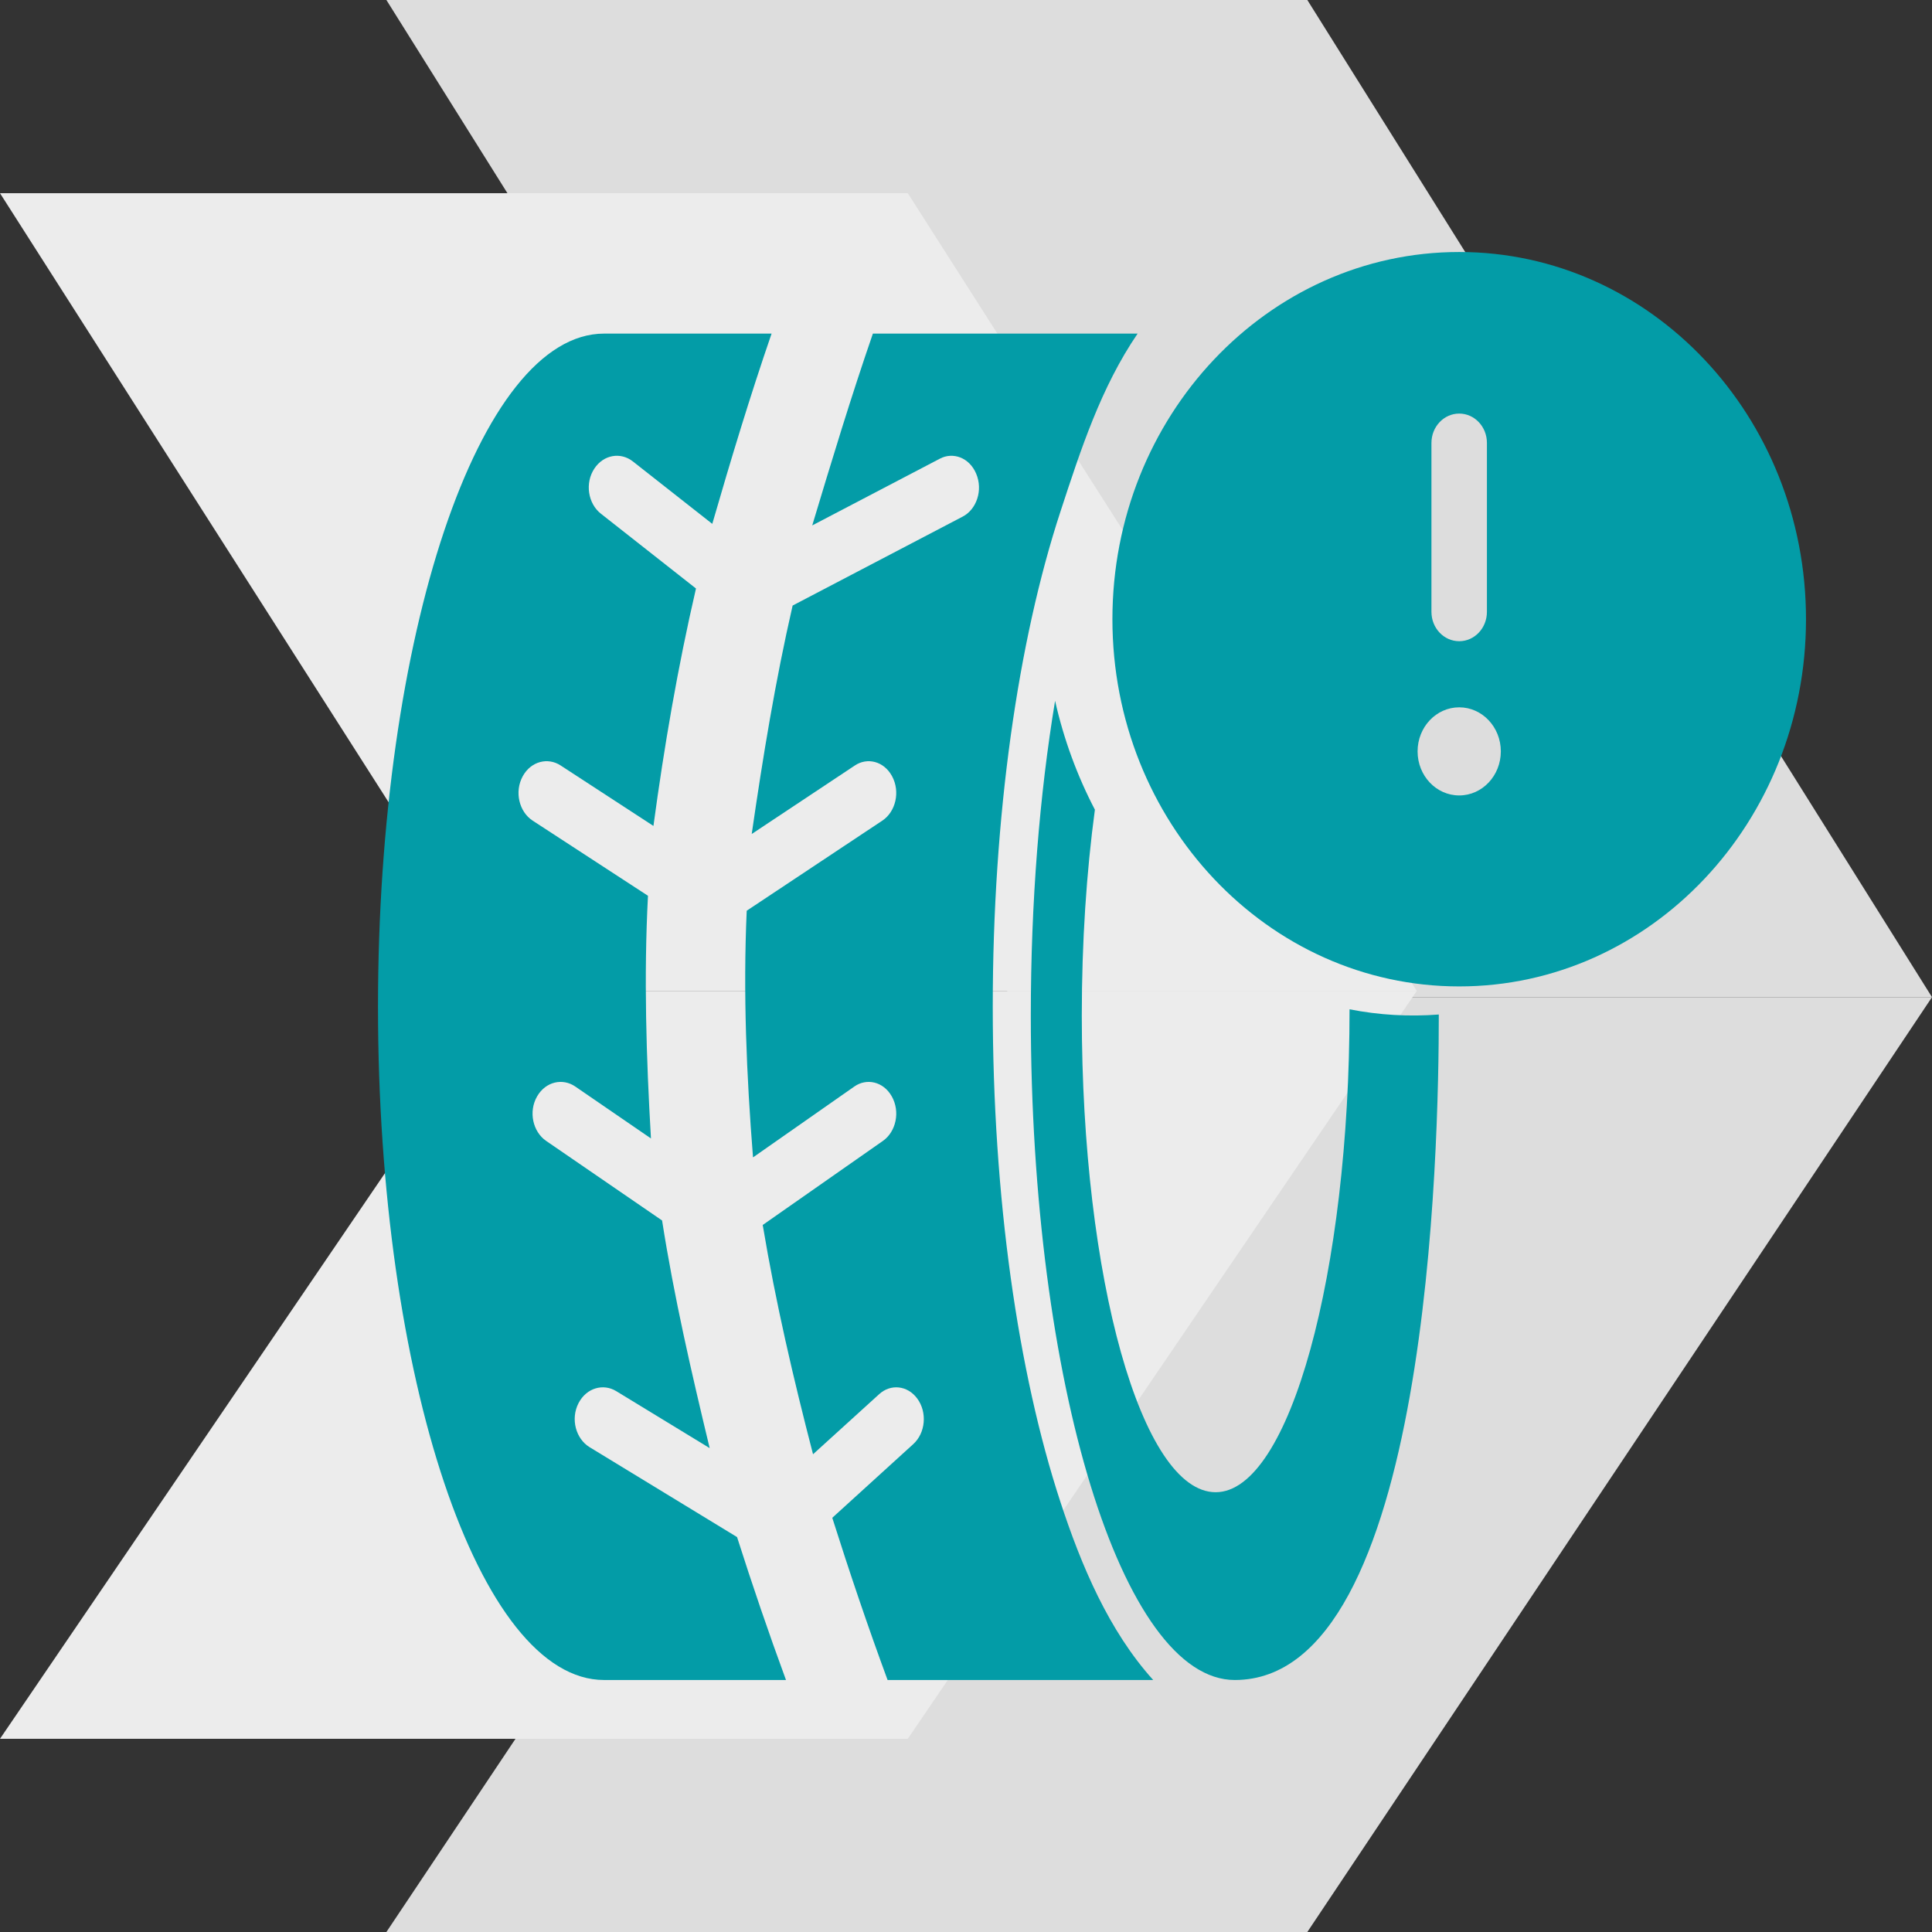 <svg width="46" height="46" viewBox="0 0 46 46" fill="none" xmlns="http://www.w3.org/2000/svg">
<rect x="0" y="0" width="46" height="46" fill="#333333" stroke="none"/>
<path d="M31.127 46H9.2L24.073 23.742H46L31.127 46Z" fill="#DDDDDD"/>
<path d="M31.127 0H9.2L24.073 23.742H46L31.127 0Z" fill="#DDDDDD"/>
<path d="M21.614 41.4H0L12.119 23.593H33.733L21.614 41.4Z" fill="#ECECEC"/>
<path d="M21.614 4.6H0L12.119 23.593H33.733L21.614 4.6Z" fill="#ECECEC"/>
<path fill-rule="evenodd" clip-rule="evenodd" d="M43 14.743C43 19.571 39.303 23.486 34.743 23.486C30.183 23.486 26.486 19.571 26.486 14.743C26.486 9.914 30.183 6 34.743 6C39.303 6 43 9.914 43 14.743ZM35.403 10.546C35.403 10.16 35.108 9.847 34.743 9.847C34.378 9.847 34.082 10.16 34.082 10.546V14.568C34.082 14.954 34.378 15.267 34.743 15.267C35.108 15.267 35.403 14.954 35.403 14.568V10.546ZM34.743 18.939C35.29 18.939 35.734 18.47 35.734 17.89C35.734 17.311 35.29 16.841 34.743 16.841C34.196 16.841 33.752 17.311 33.752 17.89C33.752 18.47 34.196 18.939 34.743 18.939Z" fill="#039CA7"/>
<path d="M18.714 40C18.3 38.875 17.913 37.74 17.549 36.597L14.037 34.456C13.714 34.259 13.578 33.789 13.775 33.407C13.965 33.041 14.365 32.936 14.67 33.121L16.897 34.479C16.465 32.682 16.05 30.889 15.764 29.059L13.003 27.164C12.688 26.948 12.576 26.469 12.79 26.101C12.995 25.749 13.398 25.665 13.696 25.869L15.499 27.106C15.387 25.175 15.327 23.262 15.428 21.328L12.681 19.538C12.363 19.33 12.241 18.855 12.447 18.48C12.645 18.122 13.047 18.028 13.348 18.225L15.558 19.665C15.815 17.762 16.138 15.881 16.571 14.012L14.307 12.231C14.001 11.991 13.92 11.504 14.153 11.154C14.375 10.821 14.781 10.76 15.069 10.987L16.959 12.473C17.399 10.952 17.856 9.438 18.371 7.943H14.383C11.41 7.943 9 15.119 9 23.971C9 32.824 11.41 40 14.383 40H18.714Z" fill="#039CA7"/>
<path d="M27.086 7.943H20.783C20.262 9.452 19.799 10.98 19.339 12.51L22.381 10.919C22.689 10.758 23.077 10.891 23.241 11.275C23.412 11.675 23.247 12.13 22.923 12.299L18.872 14.418C18.459 16.216 18.163 18.029 17.898 19.857L20.355 18.225C20.65 18.028 21.045 18.122 21.239 18.48C21.442 18.855 21.322 19.33 21.009 19.538L17.779 21.684C17.691 23.65 17.774 25.596 17.929 27.557L20.342 25.869C20.634 25.665 21.03 25.749 21.231 26.101C21.441 26.469 21.332 26.948 21.022 27.164L18.16 29.166C18.468 31.011 18.89 32.82 19.358 34.625L20.933 33.194C21.205 32.946 21.605 32.983 21.838 33.297C22.083 33.628 22.035 34.12 21.745 34.383L19.816 36.138C20.227 37.436 20.663 38.725 21.133 40H27.457C26.4 38.828 25.745 37.277 25.249 35.763C24.238 32.68 23.637 28.511 23.637 23.971C23.637 19.432 24.238 15.263 25.249 12.18C25.732 10.705 26.214 9.219 27.086 7.943Z" fill="#039CA7"/>
<path d="M25.121 16.686C24.752 18.916 24.543 21.468 24.543 24.179C24.543 32.916 26.718 40 29.4 40C34.035 40 34.258 27.25 34.257 24.155C33.548 24.21 32.833 24.169 32.132 24.031C32.132 30.299 30.705 35.529 28.945 35.529C27.184 35.529 25.757 30.447 25.757 24.179C25.757 22.423 25.869 20.761 26.069 19.278C25.651 18.479 25.329 17.608 25.121 16.686Z" fill="#039CA7"/>
</svg>
